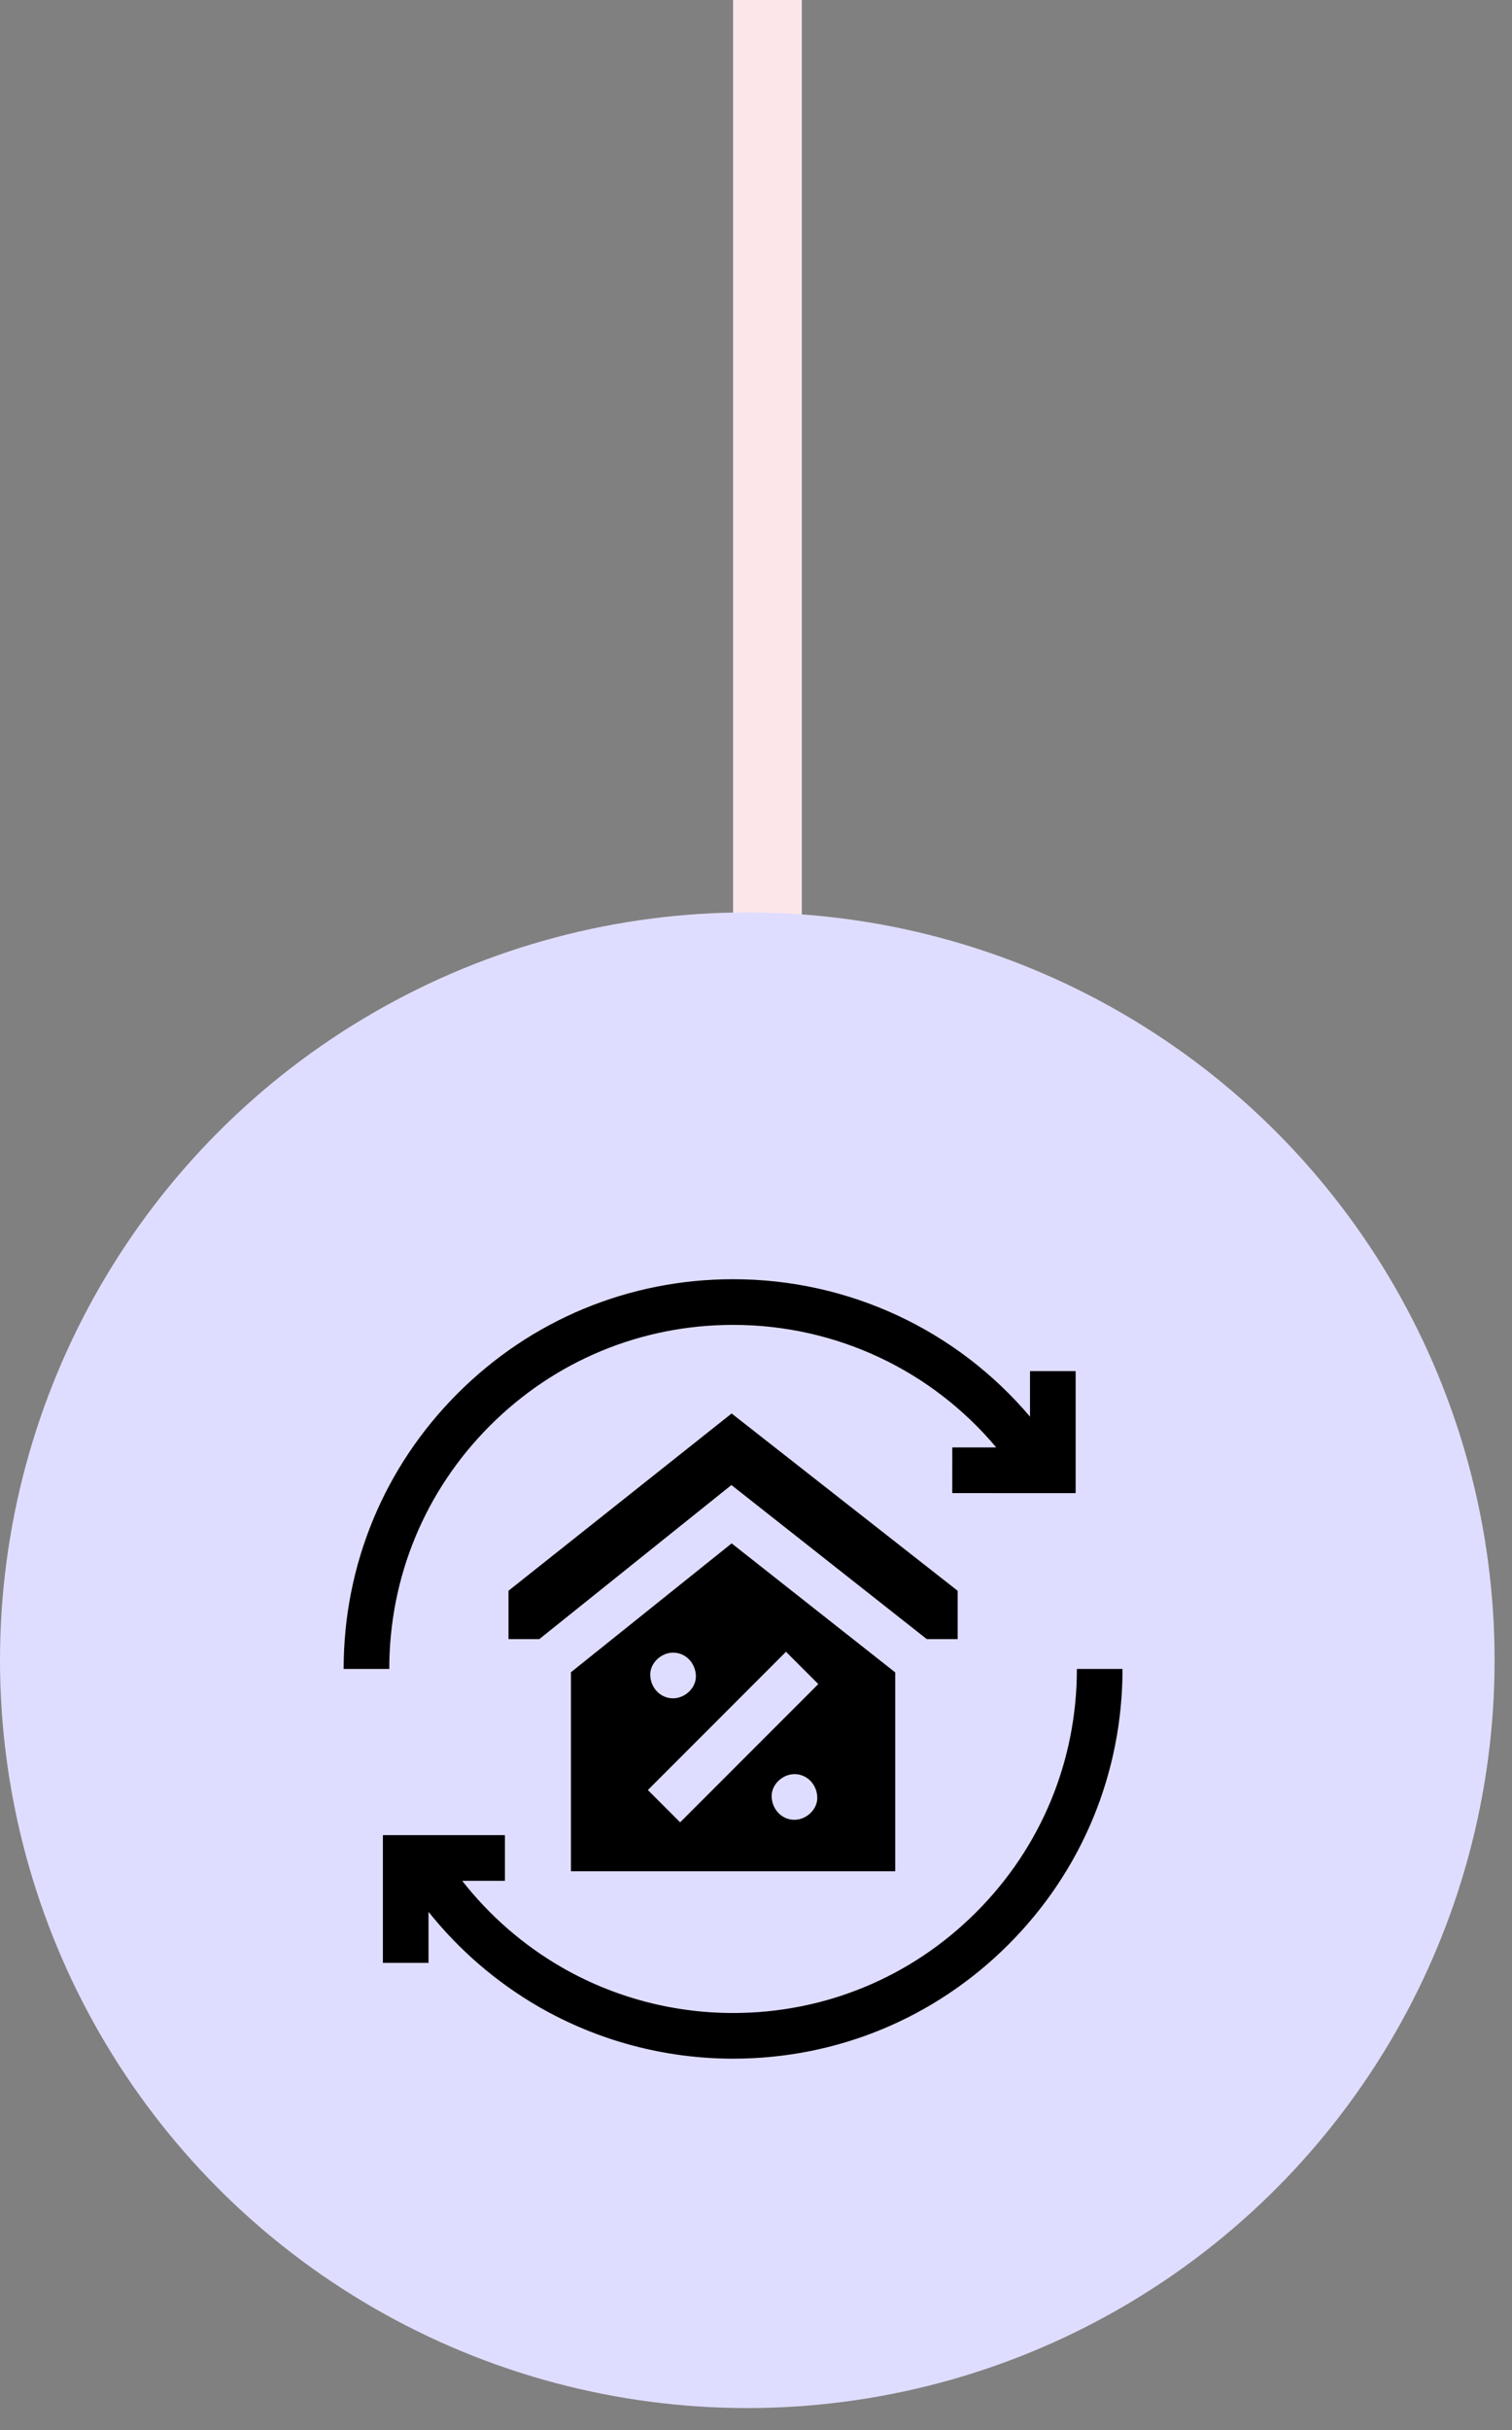 <svg xmlns="http://www.w3.org/2000/svg" width="66" height="106" viewBox="0 0 66 106" fill="none"><rect x="0" y="0" width="66" height="106" fill="#808080" stroke="none"/><rect x="32" y="-0" width="3" height="45" fill="#FDE6EA"></rect><circle cx="32.62" cy="72.419" r="32.62" fill="#DFDDFF"></circle><path d="M47.007 72.799C47.007 76.808 45.446 80.577 42.611 83.411C39.777 86.246 36.008 87.807 31.999 87.807C29.364 87.807 26.772 87.115 24.504 85.805C22.833 84.839 21.361 83.555 20.175 82.04H22.04V80.048H16.713V85.62H18.705V83.393C20.031 85.054 21.662 86.463 23.508 87.53C26.078 89.014 29.015 89.799 31.999 89.799C36.54 89.799 40.809 88.031 44.02 84.82C47.231 81.609 48.999 77.34 48.999 72.799H47.007Z" fill="black"></path><path d="M21.388 62.187C24.223 59.352 27.991 57.791 32 57.791C36.48 57.791 40.651 59.76 43.487 63.137L41.568 63.137L41.567 65.129L46.953 65.131V59.808H44.961V61.795C41.75 58.006 37.048 55.799 32 55.799C27.459 55.799 23.19 57.568 19.979 60.778C16.768 63.989 15 68.258 15 72.799H16.992C16.992 68.79 18.553 65.022 21.388 62.187Z" fill="black"></path><path d="M31.927 64.777L40.455 71.498H41.803V69.39L31.936 61.656L22.196 69.388V71.498H23.541L31.927 64.777Z" fill="black"></path><path d="M39.078 72.95L31.937 67.322L24.921 72.944V81.624H39.078V72.95ZM29.38 72.088C29.938 72.088 30.352 72.544 30.376 73.084C30.4 73.622 29.901 74.08 29.38 74.08C28.821 74.08 28.408 73.624 28.384 73.084C28.36 72.546 28.859 72.088 29.38 72.088ZM34.679 79.379C34.121 79.379 33.707 78.923 33.683 78.383C33.659 77.845 34.158 77.387 34.679 77.387C35.237 77.387 35.651 77.844 35.675 78.383C35.699 78.921 35.2 79.379 34.679 79.379ZM29.689 79.489L28.28 78.081L34.31 72.05L35.719 73.459L29.689 79.489Z" fill="black"></path></svg>